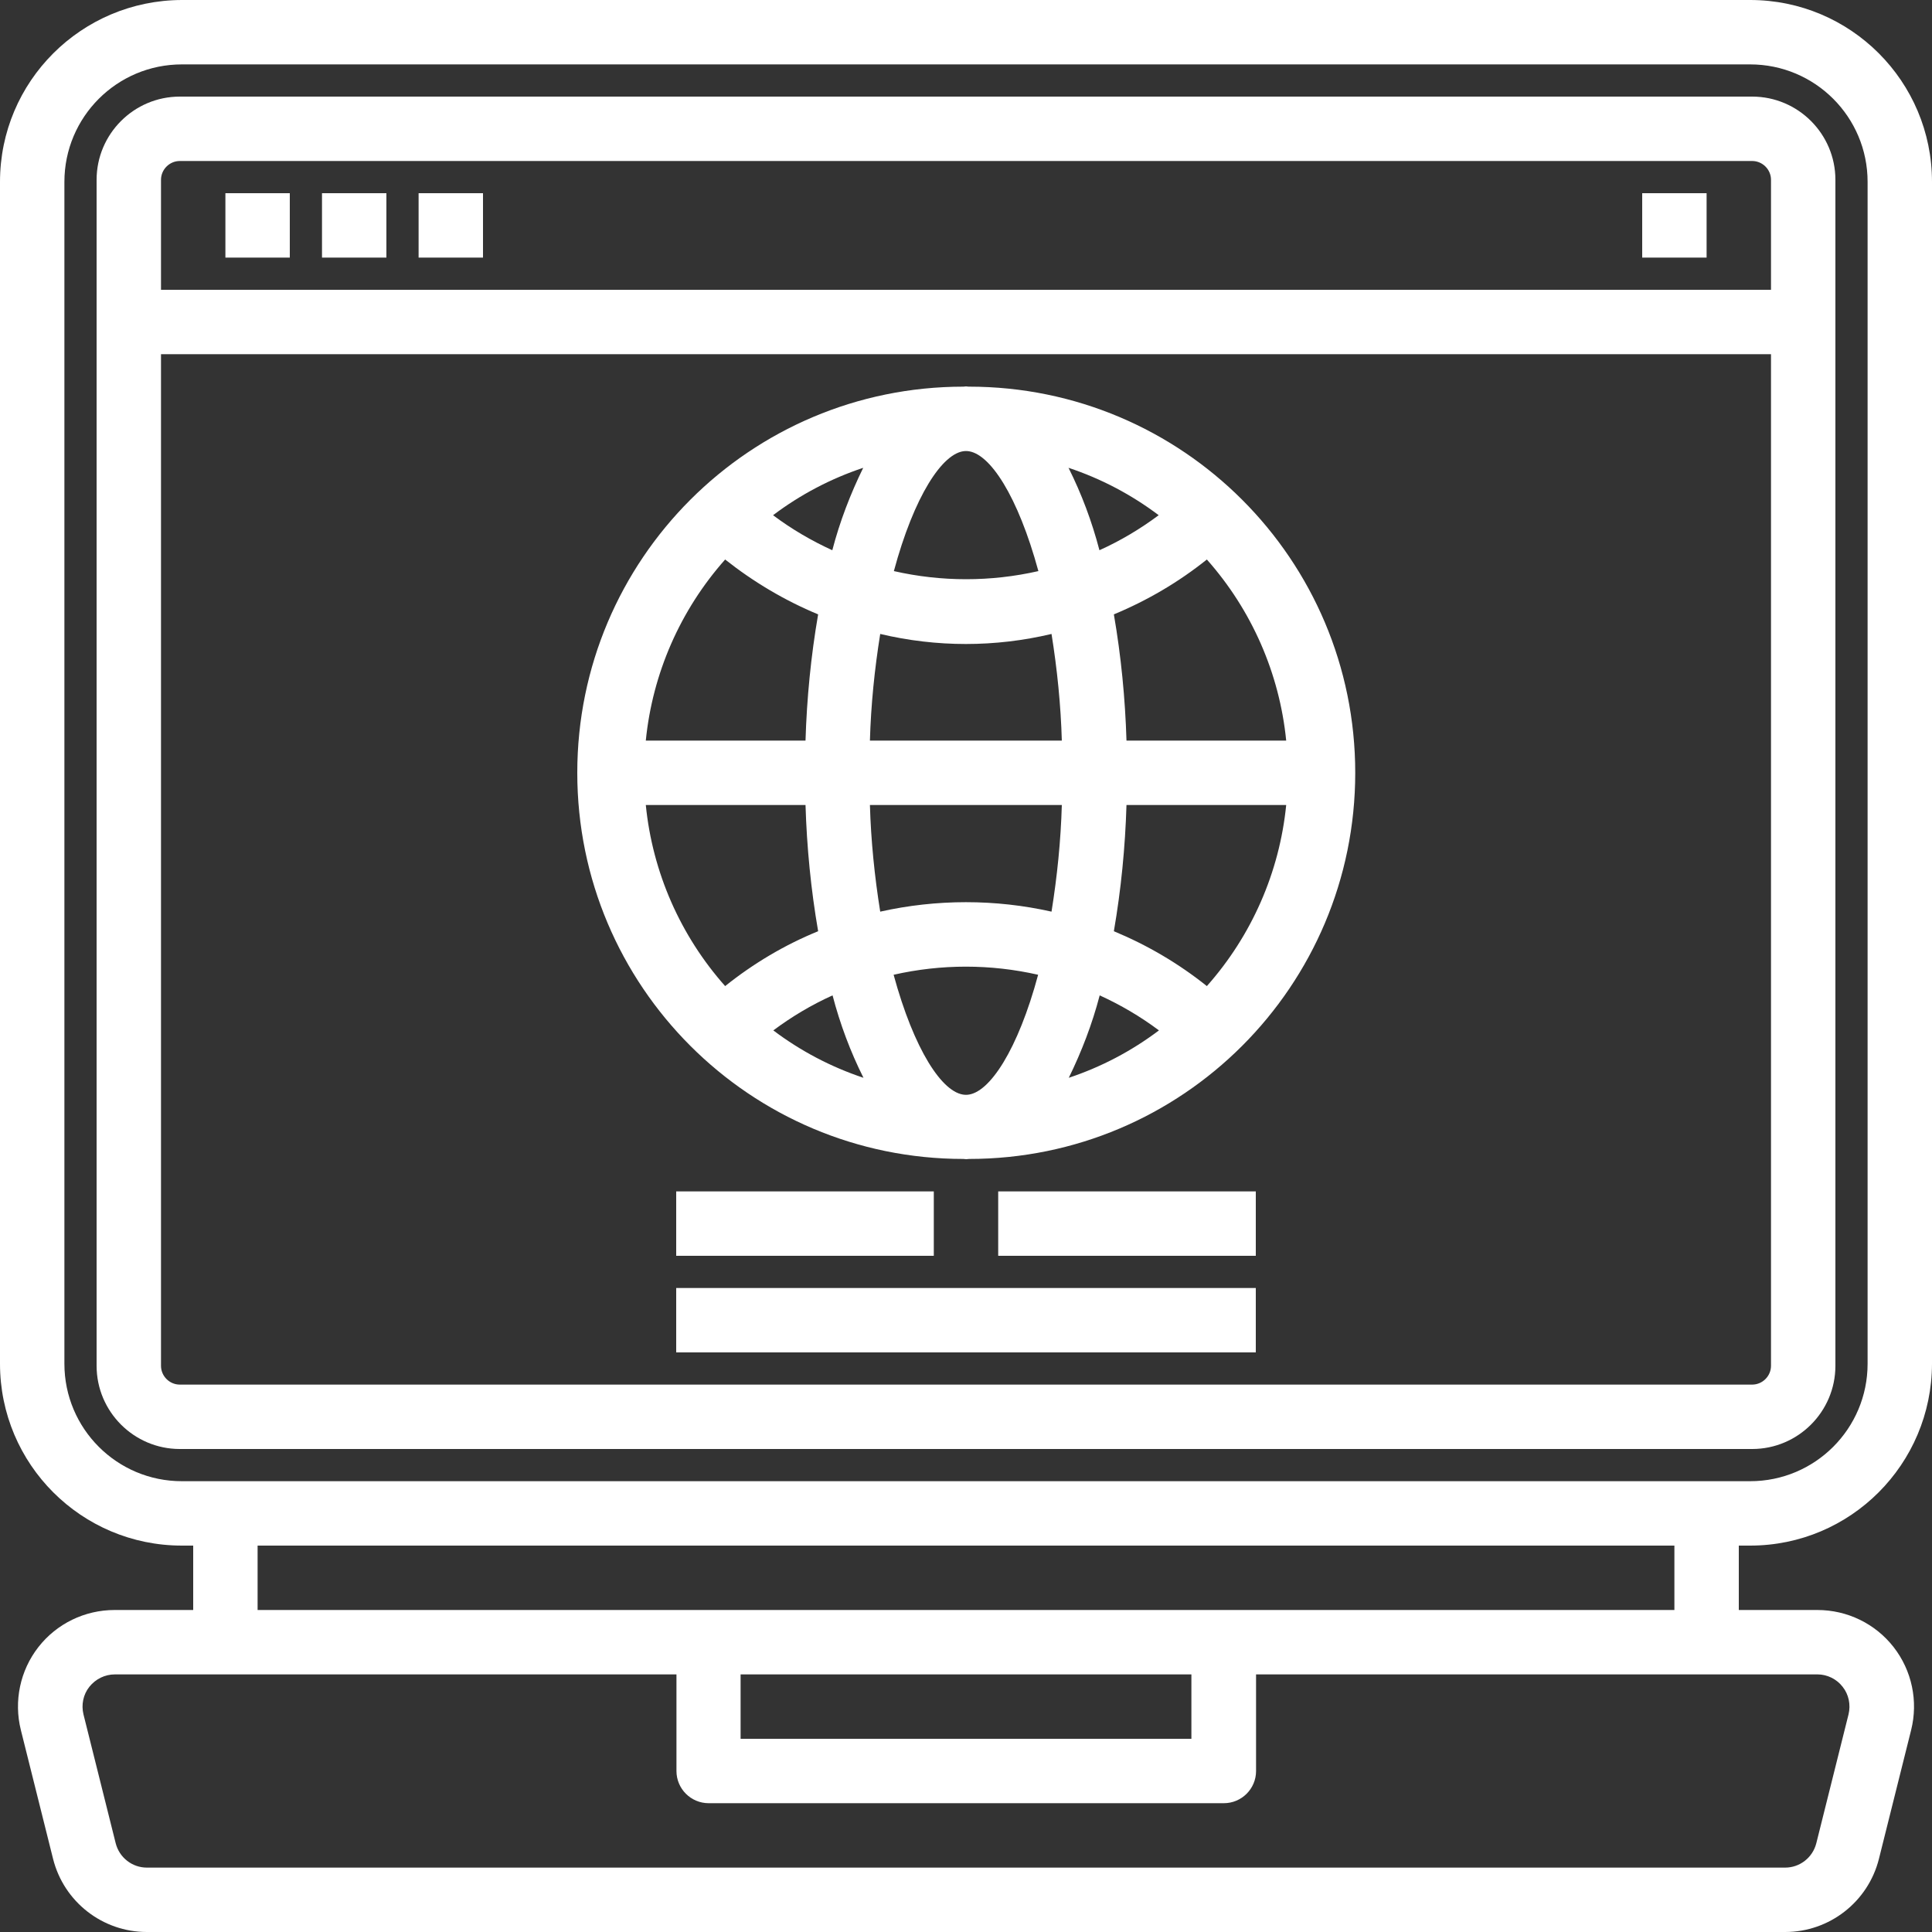 <?xml version="1.0" encoding="utf-8"?>
<!-- Generator: Adobe Illustrator 24.1.1, SVG Export Plug-In . SVG Version: 6.00 Build 0)  -->
<svg version="1.1" id="Layer_1" xmlns="http://www.w3.org/2000/svg" xmlns:xlink="http://www.w3.org/1999/xlink" x="0px" y="0px"
	 viewBox="0 0 750 750" style="enable-background:new 0 0 750 750;" xml:space="preserve">
<rect x="0" y="0" width="750" height="750" fill="#333333" stroke="none"/>
<style type="text/css">
	.st0{fill:#FFFFFF;}
</style>
<path class="st0" d="M679.4,600c39,0,70.5-31.6,70.6-70.6V70.6c0-39-31.6-70.6-70.6-70.6H70.6C31.6,0.1,0,31.6,0,70.6v458.8
	c0,39,31.6,70.6,70.6,70.6H75v25H44.5c-11.6,0-22.5,5.3-29.6,14.4c-7.1,9.1-9.6,21-6.8,32.2l12.5,50C24.8,738.3,39.8,750,57,750H693
	c17.2,0,32.2-11.7,36.4-28.4l12.5-50c2.8-11.2,0.3-23.1-6.8-32.2c-7.1-9.1-18-14.4-29.6-14.4H675v-25H679.4z M25,529.4V70.6
	C25,45.4,45.4,25,70.6,25h608.8c25.2,0,45.6,20.4,45.6,45.6v458.8c0,25.2-20.4,45.6-45.6,45.6H70.6C45.4,575,25,554.6,25,529.4z
	 M715.3,654.8c2.4,3,3.2,7,2.3,10.7l-12.5,50c-1.4,5.6-6.4,9.5-12.1,9.5H57c-5.7,0-10.7-3.9-12.1-9.5l-12.5-50
	c-0.9-3.7-0.1-7.7,2.3-10.7c2.4-3,6-4.8,9.9-4.8h218v37.5c0,6.9,5.6,12.5,12.5,12.5h200c6.9,0,12.5-5.6,12.5-12.5V650h218
	C709.3,650,713,651.8,715.3,654.8z M287.5,650h175v25h-175V650z M650,625H100v-25h550V625z"/>
<path class="st0" d="M712.5,530.2V69.8c0-17.8-14.5-32.3-32.3-32.3H69.8C52,37.5,37.5,52,37.5,69.8v460.4
	c0,17.8,14.5,32.3,32.3,32.3h610.4C698,562.5,712.5,548,712.5,530.2z M69.8,62.5h610.4c4,0,7.3,3.3,7.3,7.3v42.7h-625V69.8
	C62.5,65.8,65.8,62.5,69.8,62.5z M62.5,530.2V137.5h625v392.7c0,4-3.3,7.3-7.3,7.3H69.8C65.8,537.5,62.5,534.2,62.5,530.2z"/>
<path class="st0" d="M87.5,75h25v25h-25V75z"/>
<path class="st0" d="M125,75h25v25h-25V75z"/>
<path class="st0" d="M162.5,75h25v25h-25V75z"/>
<path class="st0" d="M637.5,75h25v25h-25V75z"/>
<path class="st0" d="M376,150.1c-0.3,0-0.7-0.1-1-0.1s-0.7,0.1-1,0.1c-82.8,0-149.9,67.1-149.9,149.9S291.2,449.9,374,449.9
	c0.4,0,0.7,0.1,1.1,0.1c0.4,0,0.7-0.1,1.1-0.1c82.8,0,149.9-67.1,149.9-149.9s-67.1-149.9-149.9-149.9H376z M437.3,287.5
	c-0.5-16.4-2.1-32.8-4.9-49c13-5.4,25.1-12.5,36.1-21.3c17.4,19.6,28.2,44.2,30.8,70.3H437.3z M375.4,425h-0.8
	c-8.8-0.5-19.8-17.6-27.7-46.6c18.5-4.2,37.6-4.2,56.1,0C395.2,407.4,384.1,424.5,375.4,425z M426.9,386.4c8.1,3.7,15.8,8.2,23,13.6
	c-10.6,8-22.4,14.2-35,18.4C419.9,408.2,424,397.5,426.9,386.4z M335.2,418.4c-12.6-4.2-24.4-10.4-35-18.4c7.1-5.3,14.8-9.9,23-13.6
	C326.1,397.5,330.1,408.2,335.2,418.4z M341.7,353.9c-2.2-13.7-3.6-27.6-4-41.4h74.5c-0.4,13.9-1.8,27.7-4,41.4
	C386.4,349,363.6,349,341.7,353.9z M337.7,287.5c0.4-13.9,1.8-27.7,4-41.4c21.9,5.2,44.6,5.2,66.5,0c2.2,13.7,3.6,27.6,4,41.4H337.7
	z M374.6,175.1h0.8c8.8,0.5,19.8,17.6,27.7,46.6c-18.5,4.2-37.6,4.2-56.1,0C354.8,192.7,365.9,175.6,374.6,175.1z M323.1,213.6
	c-8.1-3.7-15.8-8.2-23-13.6c10.6-8,22.4-14.2,35-18.4C330.1,191.8,326,202.5,323.1,213.6z M414.8,181.6c12.6,4.2,24.4,10.4,35,18.4
	c-7.1,5.3-14.8,9.9-23,13.6C423.9,202.5,419.9,191.8,414.8,181.6z M281.5,217.2c11,8.7,23.1,15.9,36.1,21.3
	c-2.8,16.2-4.4,32.6-4.9,49h-62C253.3,261.4,264.1,236.8,281.5,217.2z M250.7,312.5h62c0.5,16.4,2.1,32.8,4.9,49
	c-13,5.3-25.1,12.5-36.1,21.3C264.1,363.2,253.3,338.6,250.7,312.5z M468.5,382.8c-11-8.8-23.1-15.9-36.1-21.3
	c2.8-16.2,4.4-32.6,4.9-49h62C496.7,338.6,485.9,363.2,468.5,382.8z"/>
<path class="st0" d="M387.5,462.5h100v25h-100V462.5z"/>
<path class="st0" d="M262.5,462.5h100v25h-100V462.5z"/>
<path class="st0" d="M262.5,500h225v25h-225V500z"/>
</svg>
